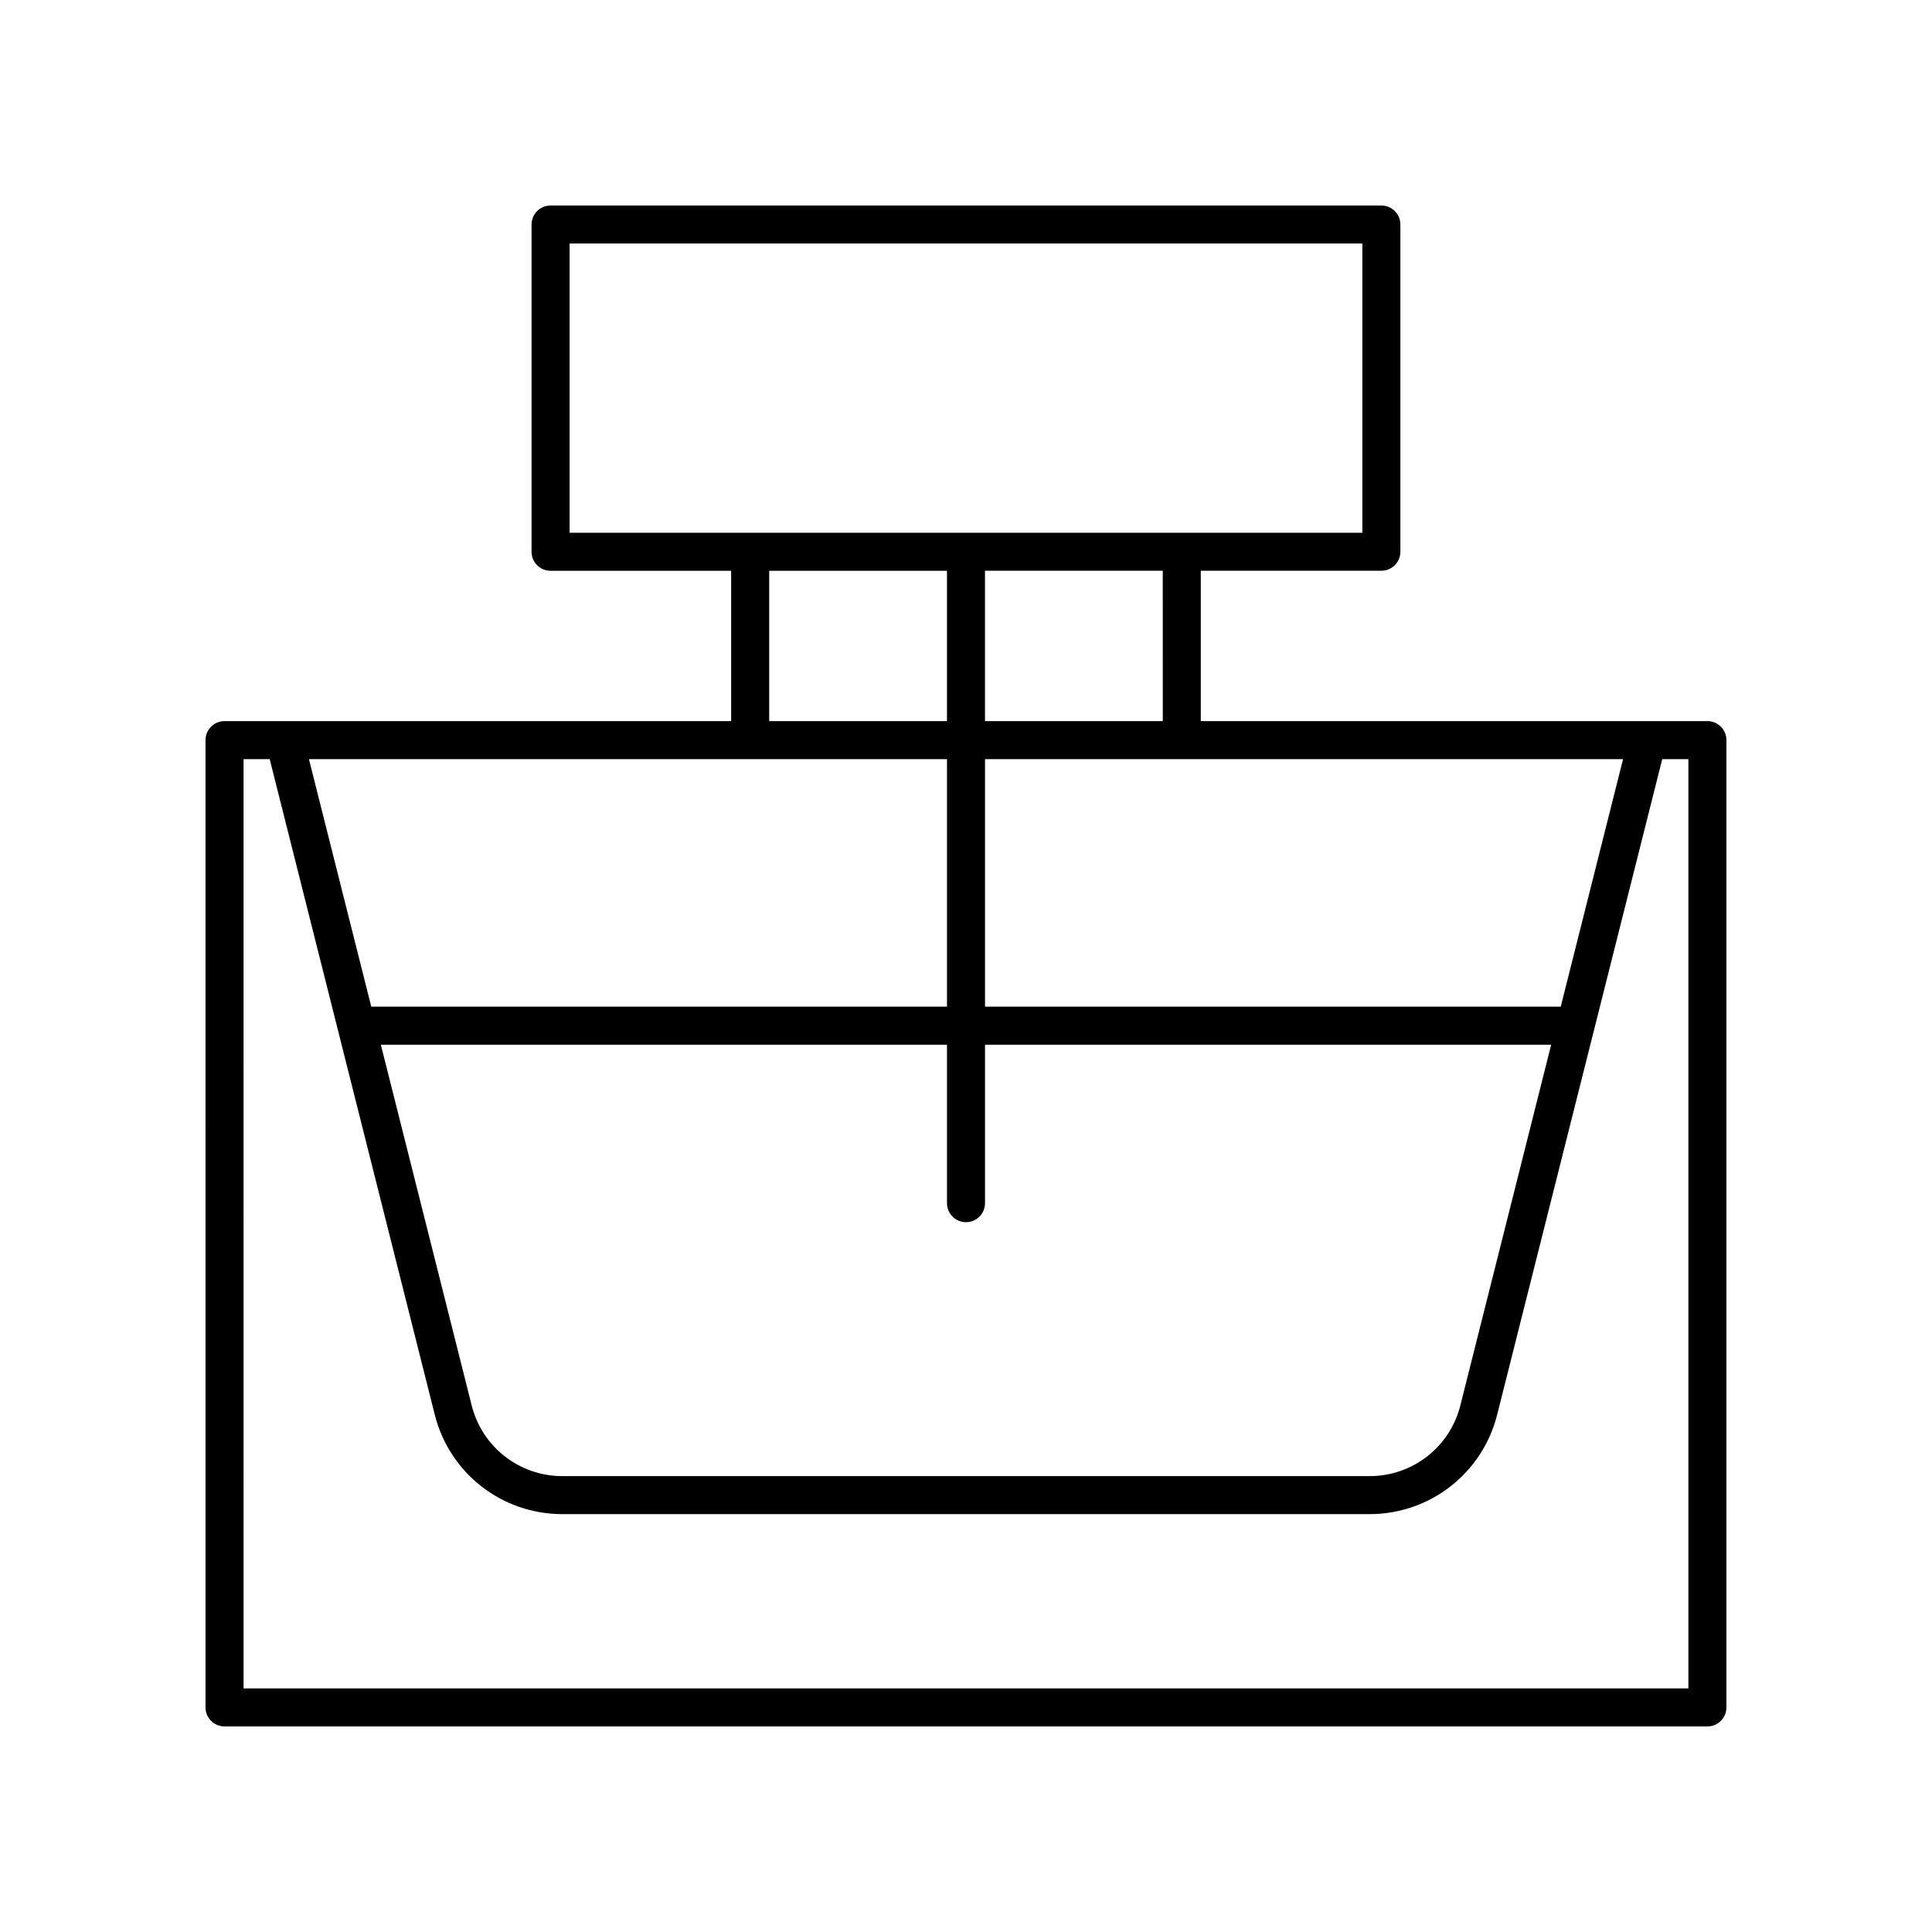 <?xml version="1.0" encoding="UTF-8"?>
<!-- Uploaded to: SVG Repo, www.svgrepo.com, Generator: SVG Repo Mixer Tools -->
<svg fill="#000000" width="800px" height="800px" version="1.1" viewBox="144 144 512 512" xmlns="http://www.w3.org/2000/svg">
 <path d="m203.51 601.52h392.97c2.785 0 5.039-2.254 5.039-5.039v-256.34c0-2.781-2.254-5.039-5.039-5.039h-134.26v-39.844h47.855c2.785 0 5.039-2.254 5.039-5.039v-86.715c0-2.781-2.254-5.039-5.039-5.039l-220.17 0.004c-2.785 0-5.039 2.254-5.039 5.039v86.719c0 2.781 2.254 5.039 5.039 5.039h47.855v39.844l-134.26-0.008c-2.785 0-5.039 2.254-5.039 5.039l0.004 256.34c0 2.781 2.25 5.039 5.035 5.039zm191.45-256.34v65.598h-152.57l-16.52-65.598zm0 75.676v41.996c0 2.781 2.254 5.039 5.039 5.039s5.039-2.254 5.039-5.039v-41.996h150.04l-24.074 95.609c-2.769 11.02-12.648 18.719-24.02 18.719h-213.96c-11.371 0-21.25-7.699-24.02-18.719l-24.074-95.605zm162.65-10.078h-152.57v-65.598h169.09zm-105.46-75.676h-47.117v-39.844h47.113zm-157.2-126.56h210.09v76.641h-210.09zm52.895 86.719h47.113v39.844h-47.113zm-139.3 49.918h6.926l43.75 173.74c3.902 15.508 17.797 26.34 33.789 26.34h213.96c15.996 0 29.891-10.832 33.789-26.336l43.75-173.74h6.93v246.26h-382.89z"/>
</svg>